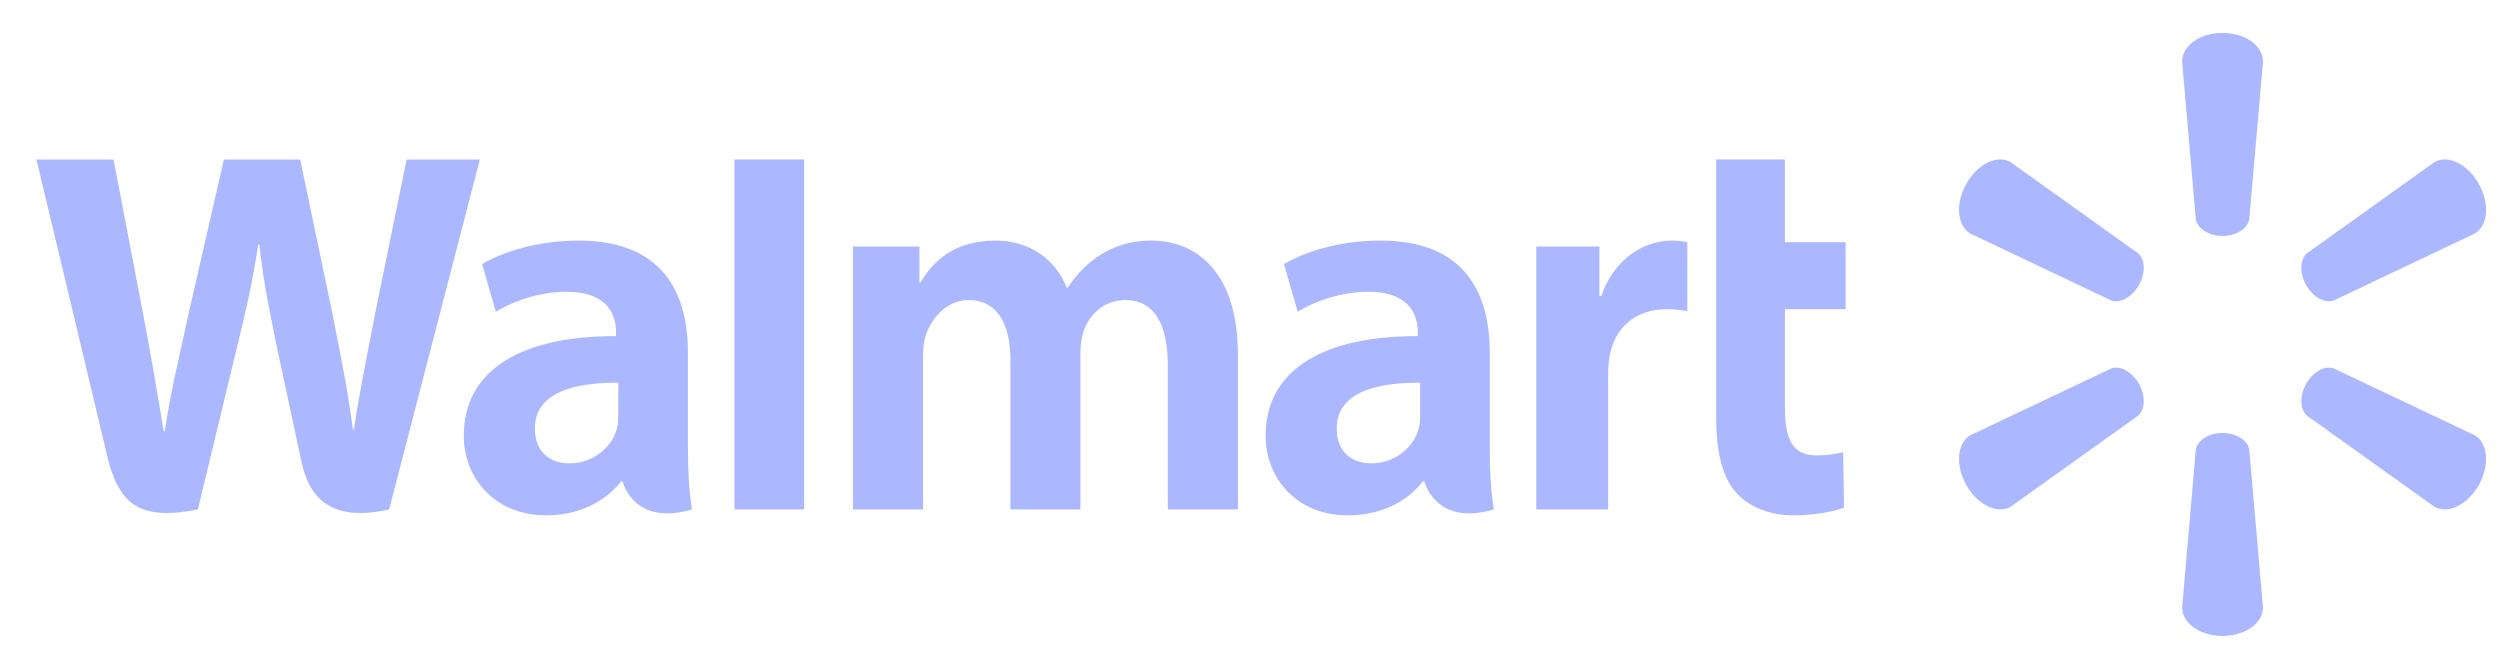 <svg width="72" height="19" viewBox="0 0 72 19" fill="none" xmlns="http://www.w3.org/2000/svg">
<g clip-path="url(#clip0)">
<path d="M1.049 4.593C1.049 4.593 2.804 11.926 3.084 13.116C3.411 14.505 4.001 15.016 5.699 14.671L6.795 10.125C7.073 8.996 7.26 8.191 7.438 7.042H7.47C7.595 8.202 7.774 8.999 8.002 10.129C8.002 10.129 8.448 12.193 8.677 13.277C8.906 14.361 9.544 15.044 11.208 14.672L13.819 4.594H11.711L10.819 8.951C10.579 10.219 10.362 11.21 10.194 12.371H10.164C10.012 11.222 9.818 10.27 9.574 9.034L8.646 4.594H6.449L5.456 8.922C5.174 10.238 4.911 11.3 4.744 12.421H4.714C4.542 11.365 4.314 10.03 4.067 8.757C4.067 8.757 3.477 5.661 3.27 4.594L1.049 4.594L1.049 4.593ZM21.151 4.593V14.671H23.158V12.531V4.592H21.151V4.593ZM49.427 4.593V12.028C49.427 13.053 49.616 13.771 50.021 14.21C50.374 14.594 50.957 14.842 51.655 14.842C52.249 14.842 52.833 14.727 53.108 14.623L53.082 13.023C52.877 13.075 52.642 13.116 52.319 13.116C51.636 13.116 51.406 12.669 51.406 11.749V8.904H53.155V6.976H51.406V4.593H49.426L49.427 4.593ZM16.664 6.929C15.416 6.929 14.426 7.286 13.886 7.604L14.281 8.983C14.775 8.666 15.562 8.403 16.307 8.403C17.54 8.4 17.742 9.114 17.742 9.572V9.68C15.055 9.676 13.357 10.624 13.357 12.556C13.357 13.736 14.221 14.842 15.724 14.842C16.649 14.842 17.422 14.466 17.886 13.863H17.931C17.931 13.863 18.238 15.172 19.93 14.671C19.841 14.127 19.812 13.546 19.812 12.847V10.154C19.812 8.438 19.093 6.929 16.664 6.929L16.664 6.929ZM28.674 6.929C27.417 6.929 26.853 7.578 26.511 8.129H26.481V7.1H24.565V14.672H26.583V10.231C26.583 10.023 26.606 9.803 26.678 9.611C26.845 9.164 27.253 8.641 27.904 8.641C28.719 8.641 29.1 9.343 29.1 10.356V14.671H31.116V10.177C31.116 9.979 31.143 9.739 31.2 9.564C31.366 9.055 31.806 8.641 32.411 8.641C33.237 8.641 33.633 9.331 33.633 10.523V14.671H35.651V10.212C35.651 7.86 34.479 6.929 33.157 6.929C32.571 6.929 32.109 7.079 31.691 7.34C31.34 7.56 31.025 7.872 30.751 8.283H30.721C30.401 7.467 29.651 6.929 28.673 6.929L28.674 6.929ZM39.757 6.929C38.51 6.929 37.519 7.286 36.979 7.604L37.375 8.983C37.868 8.666 38.655 8.403 39.4 8.403C40.632 8.4 40.834 9.114 40.834 9.572V9.68C38.148 9.676 36.45 10.624 36.45 12.556C36.45 13.736 37.314 14.842 38.818 14.842C39.742 14.842 40.516 14.466 40.978 13.863H41.024C41.024 13.863 41.331 15.172 43.023 14.671C42.934 14.127 42.905 13.546 42.905 12.847V10.154C42.905 8.438 42.186 6.929 39.757 6.929L39.757 6.929ZM48.139 6.929C47.366 6.929 46.486 7.438 46.117 8.528H46.061V7.1H44.244V14.671H46.315V10.794C46.315 10.585 46.328 10.403 46.36 10.236C46.513 9.423 47.123 8.904 47.997 8.904C48.237 8.904 48.409 8.931 48.595 8.958V6.976C48.439 6.944 48.333 6.929 48.139 6.929L48.139 6.929ZM17.807 11.022V11.967C17.807 12.106 17.795 12.25 17.757 12.377C17.601 12.901 17.068 13.344 16.402 13.344C15.846 13.344 15.405 13.023 15.405 12.343C15.405 11.303 16.528 11.015 17.807 11.022H17.807ZM40.9 11.022V11.967C40.9 12.106 40.887 12.25 40.85 12.377C40.694 12.901 40.161 13.344 39.495 13.344C38.939 13.344 38.498 13.023 38.498 12.343C38.498 11.303 39.621 11.015 40.9 11.022H40.9Z" fill="#ABB8FF"/>
<path d="M64.008 0.948C63.36 0.948 62.845 1.317 62.845 1.766L63.239 6.309C63.282 6.583 63.611 6.794 64.009 6.794C64.407 6.794 64.735 6.583 64.779 6.309L65.175 1.766C65.175 1.317 64.658 0.948 64.009 0.948L64.008 0.948ZM57.594 4.592C57.257 4.601 56.875 4.86 56.632 5.29C56.307 5.862 56.364 6.502 56.745 6.726L60.801 8.652C61.054 8.748 61.399 8.564 61.598 8.214C61.598 8.214 61.598 8.214 61.598 8.214C61.798 7.862 61.783 7.466 61.572 7.291L57.908 4.671C57.813 4.615 57.706 4.59 57.594 4.592L57.594 4.592ZM70.423 4.592C70.311 4.59 70.204 4.615 70.109 4.671L66.445 7.291C66.235 7.466 66.22 7.862 66.419 8.214L66.419 8.214C66.619 8.564 66.962 8.748 67.216 8.652L71.274 6.726C71.656 6.502 71.71 5.862 71.387 5.29C71.143 4.86 70.76 4.601 70.424 4.592L70.423 4.592ZM60.953 10.587C60.9 10.586 60.849 10.595 60.802 10.613L56.745 12.536C56.365 12.761 56.307 13.401 56.633 13.974C56.957 14.545 57.528 14.817 57.909 14.593L61.572 11.975C61.783 11.798 61.799 11.402 61.599 11.05L61.6 11.051C61.438 10.765 61.18 10.59 60.953 10.587L60.953 10.587ZM67.066 10.587C66.838 10.59 66.581 10.765 66.418 11.051L66.42 11.05C66.221 11.402 66.236 11.798 66.446 11.975L70.11 14.593C70.49 14.817 71.061 14.545 71.387 13.974C71.71 13.401 71.655 12.762 71.273 12.536L67.216 10.613C67.169 10.595 67.118 10.586 67.066 10.587L67.066 10.587ZM64.008 12.47C63.611 12.47 63.282 12.681 63.239 12.954L62.846 17.497C62.846 17.947 63.361 18.315 64.009 18.315C64.658 18.315 65.174 17.947 65.174 17.497L64.78 12.954C64.735 12.681 64.408 12.471 64.009 12.47H64.008H64.008Z" fill="#ABB8FF"/>
</g>
<defs>
<clipPath id="clip0">
<rect width="71.307" height="18.14" fill="white" transform="translate(0.692 0.63)"/>
</clipPath>
</defs>
</svg>

